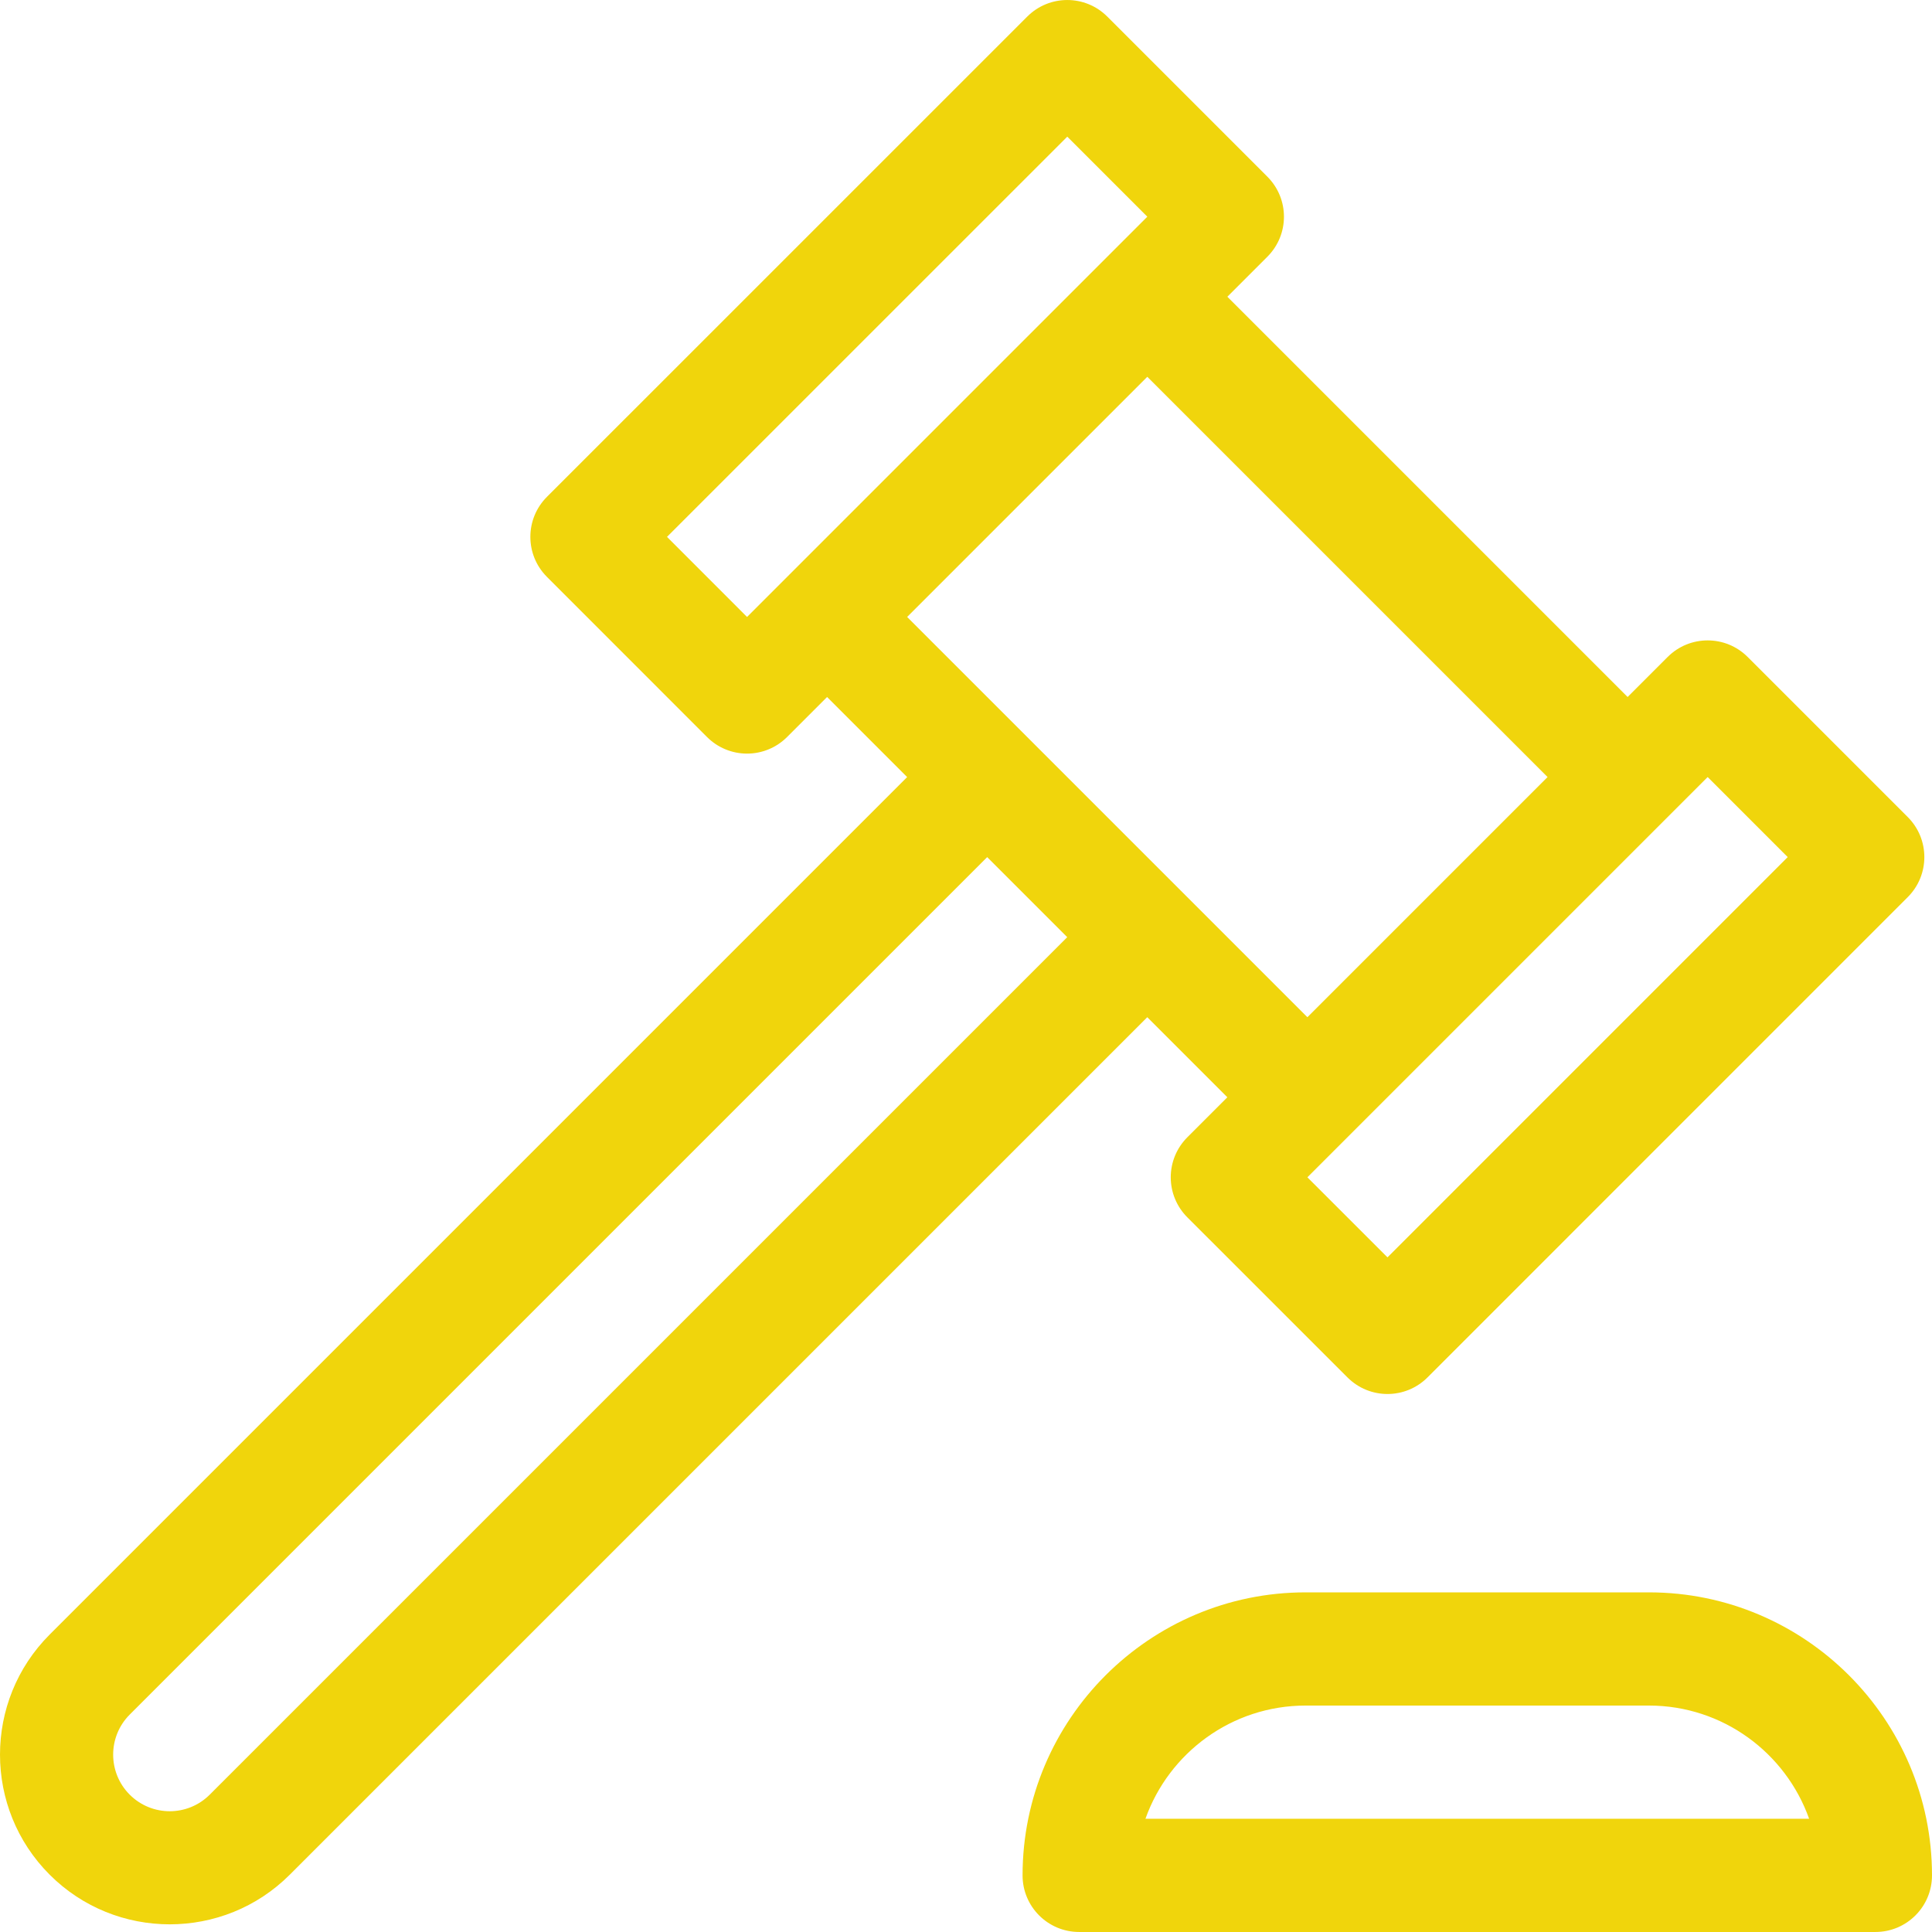 <?xml version="1.0" encoding="UTF-8"?> <svg xmlns="http://www.w3.org/2000/svg" width="512" height="512" viewBox="0 0 512 512" fill="none"> <path d="M436.997 421.992H345.993C304.638 421.992 270.99 455.64 270.99 496.995C270.99 505.287 277.699 511.996 285.99 511.996H496.999C505.291 511.996 512 505.287 512 496.995C512 455.641 478.352 421.992 436.997 421.992ZM303.555 481.995C309.751 464.533 326.437 451.993 345.994 451.993H436.998C456.555 451.993 473.239 464.533 479.437 481.995H303.555ZM325.261 290.787L314.655 301.393C311.842 304.206 310.26 308.014 310.26 311.998C310.26 315.982 311.842 319.792 314.655 322.604L357.094 365.028C360.024 367.958 363.863 369.423 367.7 369.423C371.537 369.423 375.376 367.958 378.305 365.028L505.577 237.742C511.436 231.883 511.436 222.389 505.577 216.53L463.152 174.107C457.293 168.248 447.799 168.248 441.94 174.107L431.335 184.713L325.261 78.64L335.866 68.035C341.726 62.176 341.726 52.682 335.866 46.823L293.443 4.398C287.583 -1.461 278.09 -1.461 272.231 4.398L144.945 131.67C139.086 137.529 139.086 147.022 144.945 152.881L187.369 195.32C190.182 198.133 193.99 199.715 197.975 199.715C201.959 199.715 205.768 198.133 208.58 195.32L219.185 184.715L240.404 205.934L13.163 433.176C-4.387 450.726 -4.387 479.262 13.163 496.812C21.937 505.587 33.451 509.967 44.98 509.967C56.508 509.967 68.023 505.587 76.797 496.812L304.041 269.568L325.261 290.787ZM452.546 205.926L473.758 227.138L367.699 333.211L346.472 311.999L452.546 205.926ZM197.975 163.502L176.763 142.275L282.837 36.217L304.049 57.428L197.975 163.502ZM240.398 163.502L304.048 99.852L410.122 205.926L346.472 269.575L240.398 163.502ZM55.585 475.6C49.726 481.46 40.233 481.46 34.373 475.6C28.528 469.755 28.528 460.234 34.373 454.388L261.617 227.145L282.829 248.357L55.585 475.6Z" fill="#F0D50C"></path> </svg> 